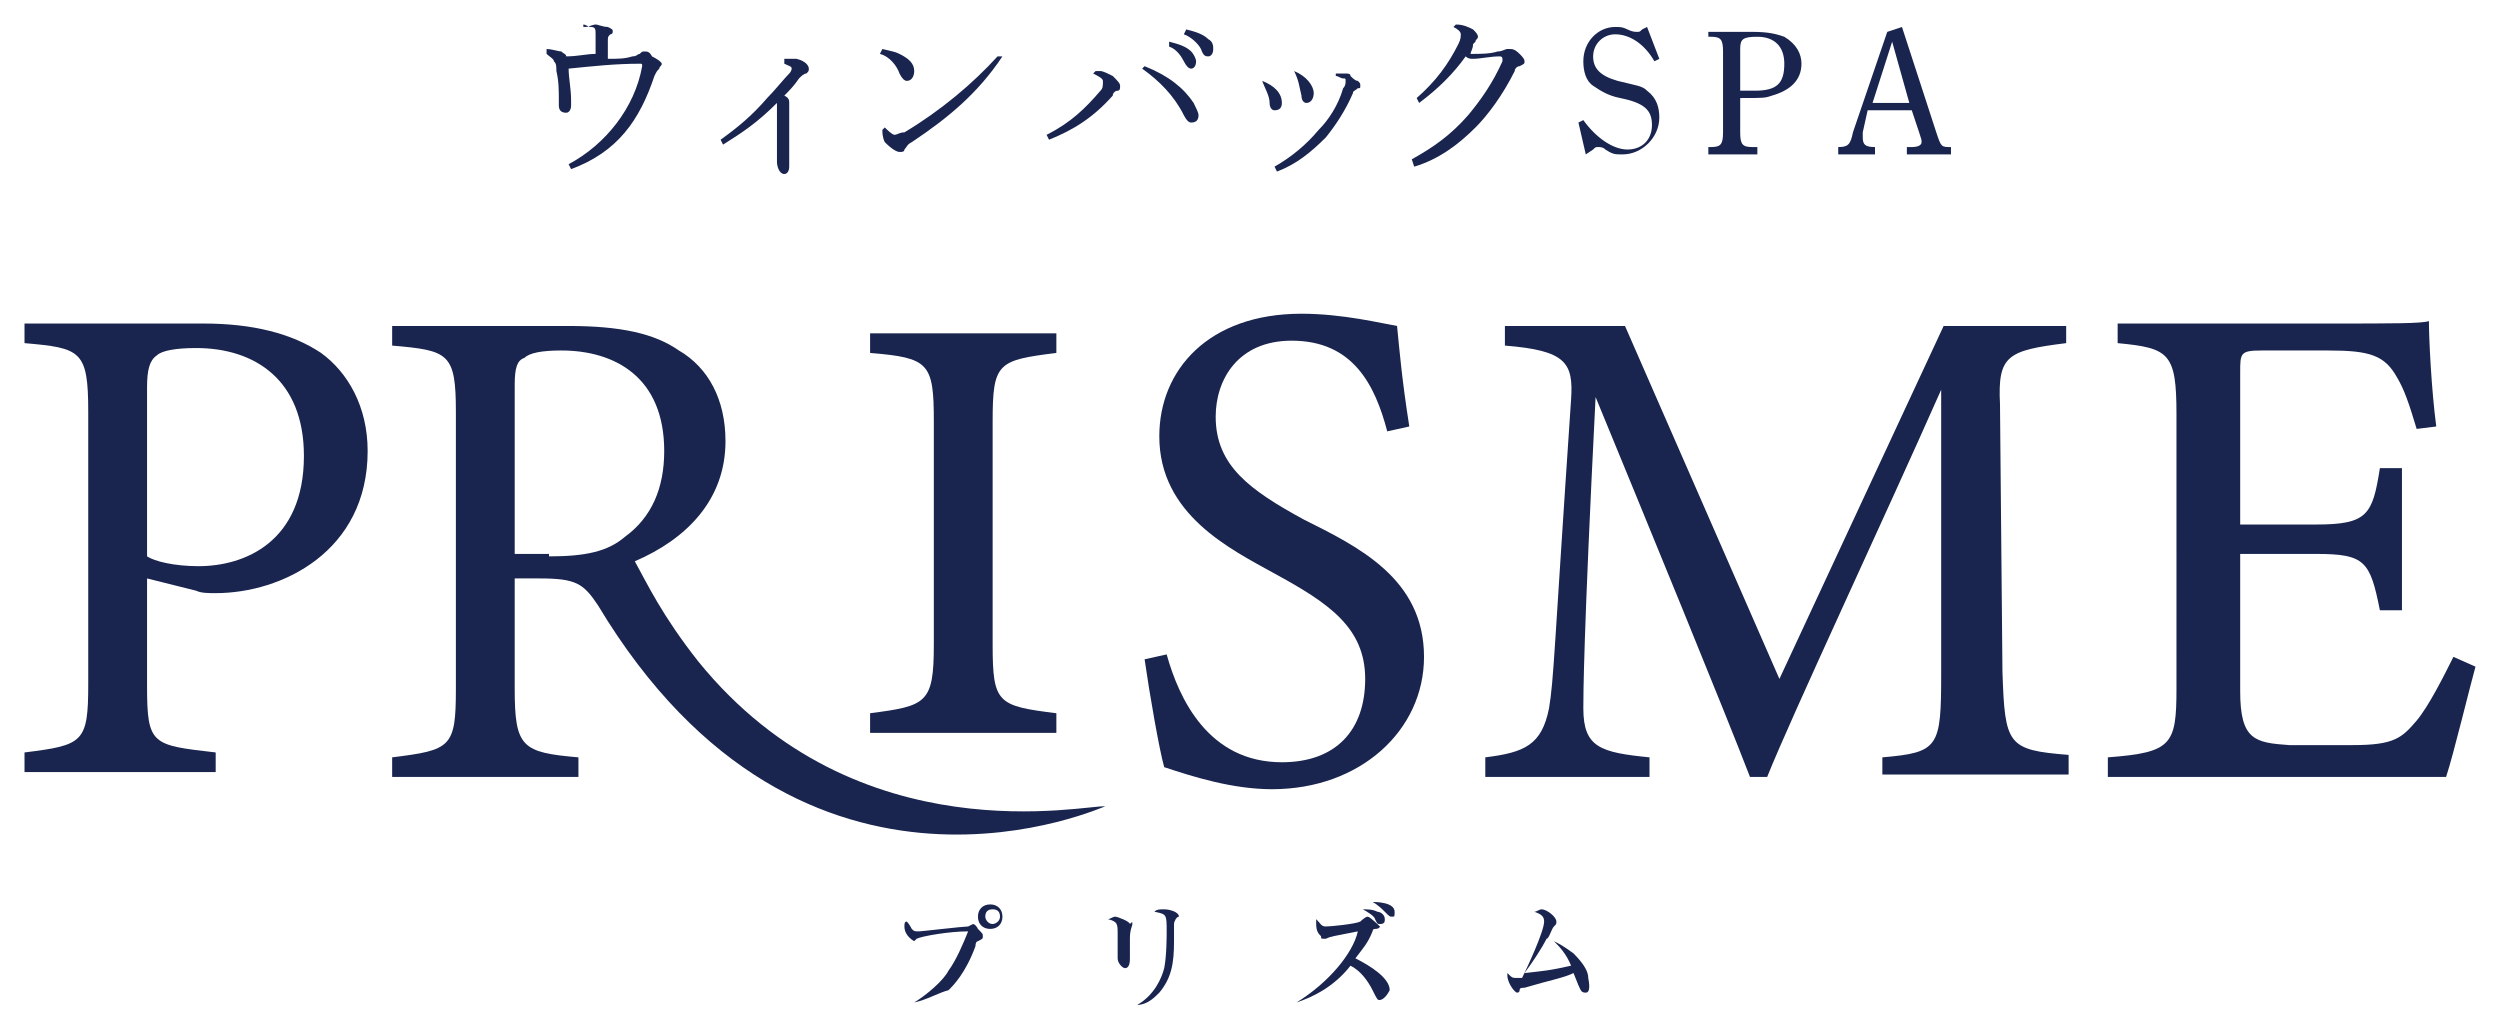 <?xml version="1.0" encoding="utf-8"?>
<!-- Generator: Adobe Illustrator 22.1.0, SVG Export Plug-In . SVG Version: 6.00 Build 0)  -->
<svg version="1.1" id="レイヤー_1" xmlns="http://www.w3.org/2000/svg" xmlns:xlink="http://www.w3.org/1999/xlink" x="0px"
	 y="0px" width="204px" height="84px" viewBox="0 0 204 84" style="enable-background:new 0 0 204 84;" xml:space="preserve">
<style type="text/css">
	.st0{fill:#19254F;}
</style>
<g>
	<path class="st0" d="M74.6,81.8c1-0.6,2.4-1.8,2.8-2.6C78,78.4,78.6,77,79,76c-1.6,0-3.8,0.4-4.2,0.6l-0.2,0.2c0,0-0.8-0.4-0.8-1.2
		c0-0.2,0-0.4,0.2-0.4c0,0,0.2,0.2,0.4,0.6C74.6,76,74.6,76,75,76c0.2,0,3.6-0.4,4-0.4l0.4-0.2c0,0,0.2,0,0.4,0.4
		c0.4,0.4,0.4,0.4,0.4,0.6s0,0.2-0.4,0.4c0,0-0.2,0-0.2,0.4c-0.8,2.2-1.8,3.2-2.2,3.6C76.6,81,75.6,81.6,74.6,81.8L74.6,81.8z
		 M81.8,74.8c0,0.6-0.4,1-1,1s-1-0.4-1-1s0.4-1,1-1S81.8,74.2,81.8,74.8 M80.4,74.8c0,0.2,0.2,0.6,0.6,0.6c0.2,0,0.6-0.2,0.6-0.6
		s-0.2-0.6-0.6-0.6C80.6,74.2,80.4,74.4,80.4,74.8"/>
	<path class="st0" d="M92.4,75.4c0,0.2-0.2,0.4-0.2,1.2c0,0.2,0,1.4,0,1.6s0,0.8-0.4,0.8c-0.2,0-0.6-0.4-0.6-0.8c0,0,0-0.4,0-0.6
		c0-0.4,0-1,0-1.4c0-0.8,0-1-0.8-1.2c0.2,0,0.4-0.2,0.6-0.2s1.2,0.4,1.2,0.6C92.4,75.2,92.4,75.2,92.4,75.4 M95.8,75.4
		c0,0.4,0,1,0,1.4c0,1.8-0.2,3-1.2,4.2c-0.4,0.4-1,1-1.8,1l0,0c1.4-0.8,2-2.2,2.2-3c0.2-1,0.2-2.6,0.2-3c0-1.4,0-1.4-1-1.6
		c0.2-0.2,0.4-0.2,0.8-0.2s1.2,0.2,1.2,0.6C96,74.8,95.8,75.2,95.8,75.4"/>
	<path class="st0" d="M112.6,81.6c-0.2,0-0.2,0-0.6-0.8s-1-1.6-1.8-2c-1.4,1.8-3.2,2.6-4.4,3l0,0c2.6-1.6,4.6-4,5-5.8
		c-2,0.4-2.2,0.4-2.6,0.6c-0.2,0-0.2,0-0.2,0c-0.2,0-0.2,0-0.2-0.2c-0.2-0.2-0.4-0.4-0.4-1c0-0.2,0-0.2,0-0.4
		c0.4,0.4,0.4,0.6,0.8,0.6s2.4-0.2,2.8-0.4c0,0,0.4-0.4,0.6-0.4s1,0.8,1,0.8s0,0.2-0.4,0.2c-0.2,0-0.2,0.2-0.2,0.2
		c-0.4,1-0.8,1.4-1.4,2.2c1.2,0.6,2.8,1.6,2.8,2.6C113,81.6,112.6,81.6,112.6,81.6 M112.6,75.4c-0.2,0-0.2,0-0.4-0.4
		c0-0.2-0.6-0.6-1-0.8c0.4,0,0.8,0,1.2,0.2c0.2,0,0.6,0.2,0.6,0.6C113,75.2,113,75.4,112.6,75.4 M113.6,74.8c-0.2,0-0.2,0-0.6-0.4
		c-0.2-0.2-0.6-0.6-1-0.8c0.2,0,1.8,0,1.8,0.8C113.8,74.8,113.8,74.8,113.6,74.8"/>
	<path class="st0" d="M129.4,81c-0.4,0-0.4-0.2-0.6-0.6l-0.4-1c-0.8,0.4-2,0.6-4,1.2c-0.2,0-0.4,0-0.4,0.2s-0.2,0.2-0.2,0.2
		c-0.2,0-0.8-0.8-0.8-1.4c0,0,0,0,0-0.2c0.4,0.4,0.4,0.4,0.8,0.4c0.2,0,0.2,0,0.4,0c0.4-0.8,1.8-3.8,1.8-4.6c0-0.4-0.2-0.6-0.8-0.8
		c0.2,0,0.4-0.2,0.6-0.2c0.4,0,1.2,0.6,1.2,1c0,0.2,0,0.2-0.2,0.4c-0.2,0.2-0.4,1-0.6,1c-0.4,0.8-1.2,2-1.8,2.8
		c1.8-0.2,2-0.2,3.8-0.6c-0.4-1-1-1.6-1.4-2c0.4,0.2,0.8,0.4,1.6,1c1,1,1.2,1.6,1.2,2C129.8,80.8,129.6,81,129.4,81"/>
	<path class="st0" d="M47.8,2.2C48,2.2,48.4,2,48.6,2c0.2,0,0.6,0.2,1,0.2C50,2.4,50,2.4,50,2.6c0,0,0,0.2-0.2,0.2
		C49.6,3,49.6,3,49.6,3.4s0,0.8,0,1.4c0.8,0,1.4,0,2-0.2c0.4,0,0.4-0.2,0.6-0.2c0.2-0.2,0.2-0.2,0.4-0.2s0.4,0,0.6,0.4
		C54,5,54,5.2,54,5.2c0,0.2-0.2,0.2-0.2,0.4c-0.2,0.2-0.2,0.2-0.4,0.6c-1.2,3.6-3,6.2-6.8,7.6l-0.2-0.4c3-1.6,5.4-4.6,6-8l0,0
		c0-0.2,0-0.2-0.2-0.2c-2,0-3.8,0.2-5.8,0.4c0,0.8,0.2,1.6,0.2,2.6c0,0.2,0,0.4,0,0.4c0,0.4-0.2,0.6-0.4,0.6c-0.4,0-0.6-0.2-0.6-0.6
		c0-0.2,0-0.4,0-0.4c0-0.8,0-1.6-0.2-2.4c0-0.4,0-0.6-0.2-0.8c0-0.2-0.4-0.4-0.6-0.6V4c0.4,0,1,0.2,1.2,0.2c0.2,0.2,0.4,0.2,0.4,0.4
		c1,0,1.6-0.2,2.4-0.2c0-0.6,0-1.2,0-1.6s0-0.6-0.4-0.6C48,2.2,47.8,2,47.6,2v0.2H47.8z"/>
	<path class="st0" d="M64,4.8c0.2,0,0.2,0,0.4,0c0.2,0,0.4,0,0.6,0c0.8,0.2,1,0.6,1,0.8c0,0.2,0,0.2-0.2,0.4c-0.2,0-0.4,0.2-0.6,0.4
		c-0.4,0.6-0.8,1-1.2,1.4c0.4,0.2,0.4,0.4,0.4,0.6V11c0,0.8,0,1.6,0,2.6c0,0.4-0.2,0.6-0.4,0.6c-0.4,0-0.6-0.6-0.6-1
		c0,0,0-0.2,0-0.4s0-0.6,0-0.8c0-1.2,0-2.2,0-3.4V8.4c-1.6,1.6-2.8,2.4-4.4,3.4l-0.2-0.4c1.4-1,2.6-2,3.8-3.4c0.6-0.6,1.4-1.6,1.8-2
		c0.2-0.2,0.2-0.4,0.2-0.4c0-0.2-0.2-0.2-0.6-0.4V4.8z"/>
	<path class="st0" d="M72,4c0.8,0.2,1,0.2,1.4,0.4c0.8,0.4,1.2,0.8,1.2,1.4c0,0.4-0.2,0.8-0.6,0.8c-0.2,0-0.4-0.2-0.6-0.6
		c-0.2-0.6-0.8-1.4-1.6-1.6L72,4z M81.8,4.6c-2,3-4.4,5-7.4,7C74,11.8,74,12,73.8,12.2c0,0.2-0.2,0.2-0.4,0.2
		c-0.2,0-0.6-0.2-1.2-0.8c-0.2-0.4-0.2-0.8-0.2-1l0.2-0.2c0.2,0.2,0.6,0.6,0.8,0.6c0.2,0,0.4-0.2,0.8-0.2c3-1.8,5.6-4,7.6-6.2
		L81.8,4.6z"/>
	<path class="st0" d="M89.4,5.8c0.2,0,0.4,0,0.4,0c0.2,0,0.6,0.2,1,0.4c0.4,0.4,0.6,0.6,0.6,0.8c0,0.2,0,0.4-0.2,0.4
		s-0.4,0.2-0.4,0.4c-1.6,1.8-3.2,2.8-5.2,3.6L85.4,11c2-1,3.2-2.2,4.4-3.6C90,7.2,90,7,90,6.6c0-0.2-0.4-0.4-0.8-0.6L89.4,5.8z
		 M93.4,5.4c2,0.8,3.2,1.8,4,3c0.2,0.4,0.4,0.8,0.4,1c0,0.4-0.2,0.6-0.6,0.6c-0.2,0-0.4-0.2-0.6-0.6c-0.8-1.6-2-2.8-3.4-3.8
		L93.4,5.4z M95.4,3.4c0.8,0.2,1.4,0.4,1.8,0.8c0.2,0.2,0.4,0.6,0.4,0.8c0,0.4-0.2,0.6-0.4,0.6c-0.2,0-0.4-0.2-0.6-0.6
		c-0.2-0.4-0.6-1-1.2-1.2V3.4z M96.8,2.4c0.8,0.2,1.4,0.4,1.8,0.8C99,3.4,99,3.8,99,4c0,0.4-0.2,0.6-0.4,0.6c-0.2,0-0.4,0-0.6-0.6
		c-0.2-0.4-0.8-1-1.4-1.2L96.8,2.4z"/>
	<path class="st0" d="M103,6.6c1,0.4,1.6,1,1.6,1.8c0,0.4-0.2,0.6-0.6,0.6c-0.2,0-0.4-0.2-0.4-0.6C103.6,7.8,103.2,7.2,103,6.6
		L103,6.6z M109,6h0.2c0.2,0,0.4,0,0.6,0s0.4,0,0.4,0.2c0.2,0.2,0.4,0.4,0.6,0.4C111,6.8,111,6.8,111,7c0,0.2,0,0.2-0.2,0.2
		c-0.2,0.2-0.4,0.2-0.4,0.4c-0.6,1.4-1.4,2.6-2.2,3.6c-1.2,1.2-2.4,2.2-4,2.8l-0.2-0.4c1.4-0.8,2.6-1.8,3.6-3c0.8-0.8,1.6-2,2-3.4
		c0.2-0.2,0.2-0.4,0.2-0.6s0-0.2-0.2-0.2s-0.4-0.2-0.6-0.2V6z M105.6,5.8c1,0.4,1.6,1.2,1.6,1.8c0,0.4-0.2,0.8-0.6,0.8
		c-0.2,0-0.4-0.2-0.4-0.6C106,7,106,6.6,105.6,5.8L105.6,5.8z"/>
	<path class="st0" d="M115.2,13c1.8-1,3.2-2,4.6-3.6c1-1.2,2-2.6,2.8-4.4c0,0,0,0,0-0.2c0,0,0-0.2-0.2-0.2c-0.8,0-1.6,0.2-2.2,0.2
		c-0.2,0-0.4,0-0.6-0.2c-1,1.4-2.2,2.6-3.8,3.8L115.6,8c1.6-1.4,2.6-2.8,3.4-4.4c0.2-0.4,0.2-0.6,0.2-0.8s-0.2-0.4-0.6-0.6l0.2-0.2
		c0.6,0,1,0.2,1.4,0.4c0.2,0.2,0.4,0.4,0.4,0.6s-0.2,0.2-0.2,0.4l-0.2,0.2c0,0.4-0.2,0.6-0.2,0.8c0.8,0,1.6,0,2.2-0.2
		c0.4,0,0.6-0.2,0.8-0.2c0,0,0.2,0,0.2,0c0.2,0,0.4,0,0.8,0.4c0.2,0.2,0.4,0.4,0.4,0.6s0,0.2-0.4,0.4c-0.2,0-0.4,0.2-0.4,0.4
		c-1,2-2.2,3.6-3.2,4.6c-1.4,1.4-3,2.6-5,3.2L115.2,13z"/>
	<path class="st0" d="M128.8,10l0.4-0.2c1,1.4,2.4,2.4,3.6,2.4c1.2,0,2-0.8,2-2s-0.6-1.8-2.6-2.2c-1-0.2-1.6-0.6-2.2-1
		c-0.6-0.4-0.8-1.2-0.8-2c0-1.6,1.2-2.8,2.6-2.8c0.4,0,0.6,0,1,0.2s0.6,0.2,0.8,0.2s0.2,0,0.4-0.2l0.4-0.2l1,2.6L135,5
		c-0.8-1.4-2-2.2-3.2-2.2c-1,0-1.8,0.8-1.8,1.8s0.6,1.6,2,2c1.6,0.4,2,0.4,2.4,0.8c0.8,0.6,1,1.4,1,2.2c0,1.6-1.4,3-3,3
		c-0.6,0-0.8,0-1.4-0.4c-0.2-0.2-0.4-0.2-0.6-0.2c-0.2,0-0.2,0-0.4,0.2l-0.6,0.4L128.8,10z"/>
	<path class="st0" d="M142,10.8c0,1,0.2,1.2,1,1.2h0.4v0.6h-4V12h0.2c0.8,0,1-0.2,1-1.2V4.2c0-1-0.2-1.2-1-1.2h-0.2V2.6h3.6
		c1.4,0,2,0.2,2.6,0.4c1,0.6,1.4,1.4,1.4,2.2c0,1.4-1,2.2-2.4,2.6C144,8,144,8,142,8V10.8z M142,7.4c0.2,0,0.2,0,1.2,0
		c1.8,0,2.4-0.6,2.4-2.2c0-1.4-0.8-2.2-2.2-2.2c-1.2,0-1.4,0.2-1.4,1V7.4z"/>
	<path class="st0" d="M155.2,2.2l2.8,8.6c0.4,1.2,0.4,1.2,1.2,1.2v0.6h-3.6V12h0.4c0.6,0,0.8-0.2,0.8-0.4s0-0.2-0.2-0.8L156,9h-3.6
		l-0.4,1.8c0,0.2,0,0.4,0,0.4c0,0.6,0.2,0.8,1,0.8v0.6h-3V12c0.8,0,1-0.2,1.2-1.2l2.8-8.2L155.2,2.2z M155.8,8.4l-1.4-5l-1.6,5
		H155.8z"/>
	<path class="st0" d="M16.6,26.4c4,0,7.2,0.8,9.6,2.4c2.2,1.6,3.8,4.4,3.8,8c0,8.2-7,11.6-12.4,11.6c-0.6,0-1.2,0-1.6-0.2l-4-1V56
		c0,4.8,0.4,4.8,5.6,5.4V63H2v-1.6c4.8-0.6,5.2-0.8,5.2-5.6V33.6c0-5-0.6-5.2-5.2-5.6v-1.6C2,26.4,16.6,26.4,16.6,26.4z M12,45.4
		c0.6,0.4,2.2,0.8,4.2,0.8c3.8,0,8.6-2,8.6-9c0-6.2-4-8.8-8.8-8.8c-1.6,0-2.8,0.2-3.2,0.6c-0.6,0.4-0.8,1.2-0.8,2.6V45.4z"/>
	<path class="st0" d="M48.8,49.4c-1.2-1.8-1.8-2.2-4.8-2.2h-2v9c0,4.8,0.6,5.2,5.2,5.6v1.6H32v-1.6c4.8-0.6,5.2-0.8,5.2-5.6V33.6
		c0-4.8-0.6-5-5.2-5.4v-1.6h14.4c4.2,0,7,0.6,9,2c2.4,1.4,3.8,4,3.8,7.4c0,4.8-3.2,8-7.4,9.8c1,1.8,2.2,4.4,5.2,8.2
		c13,16,31.8,11.6,33.2,11.8C90.4,65.6,65.6,77.4,48.8,49.4 M44.8,45.4c3,0,4.8-0.4,6.2-1.6c2.2-1.6,3.2-4,3.2-7c0-6-4-8.2-8.4-8.2
		c-1.6,0-2.6,0.2-3,0.6C42.2,29.4,42,30,42,31.4v13.8h2.8V45.4z"/>
	<path class="st0" d="M71,59.8v-1.6c4.6-0.6,5.2-0.8,5.2-5.6V34.4c0-4.8-0.4-5.2-5.2-5.6v-1.6h15.2v1.6c-4.8,0.6-5.2,0.8-5.2,5.6
		v18.2c0,4.8,0.4,5,5.2,5.6v1.6H71z"/>
	<path class="st0" d="M113.2,35.2c-1-3.8-2.8-7.4-7.8-7.4c-4.4,0-6.2,3.2-6.2,6.2c0,4,2.8,6,7.2,8.4c4.4,2.2,9.8,4.8,9.8,11.2
		c0,6-5.2,10.8-12.4,10.8c-3.2,0-6.4-1-8.8-1.8c-0.4-1.4-1.2-6-1.6-8.8l1.8-0.4c1,3.6,3.4,8.8,9.4,8.8c4.4,0,6.8-2.6,6.8-6.8
		s-3-6.2-7.4-8.6c-3.6-2-9.4-4.8-9.4-11.2c0-5.4,4-10,11.6-10c3.4,0,6.6,0.8,7.8,1c0.2,2,0.4,4.4,1,8.2L113.2,35.2z"/>
	<path class="st0" d="M153.6,63.4v-1.6c4.6-0.4,4.8-0.8,4.8-6.8V31.8c-4.6,10.4-12.2,26.6-14.2,31.6h-1.4c-2-5.2-8.4-20.8-12.6-31
		c-1,19.8-1,24.4-1,25.4c0,3.2,1.4,3.6,5.4,4v1.6h-13.4v-1.6c3.2-0.4,4.6-1,5.2-4c0.4-2.4,0.4-4.6,1.8-25.2c0.2-3-0.4-4-5.4-4.4
		v-1.6h9.8l12.6,28.8l13.4-28.8h10V28c-4.8,0.6-5.6,1-5.4,5l0.2,21.8c0.2,6,0.4,6.4,5.4,6.8v1.6h-15.2V63.4z"/>
	<path class="st0" d="M202,54.4c-0.4,1.4-1.8,7.2-2.4,9H172v-1.6c5.2-0.4,5.6-1,5.6-5.6V33.8c0-5-0.6-5.4-4.8-5.8v-1.6H190
		c5.4,0,7.6,0,8.2-0.2c0,1.4,0.2,5.6,0.6,8.6l-1.6,0.2c-0.6-2-1-3.2-1.6-4.2c-1-1.8-2.2-2.2-5.6-2.2h-5.4c-1.8,0-1.8,0.2-1.8,1.8
		v12.4h6.2c4.2,0,4.6-0.8,5.2-4.6h1.8v11.6h-1.8c-0.8-4-1.2-4.6-5.2-4.6h-6.2v11.2c0,4,1.2,4.2,4,4.4h5.2c3.4,0,4-0.6,5.2-2
		c1-1.2,2.2-3.6,3-5.2L202,54.4z"/>
</g>
</svg>
